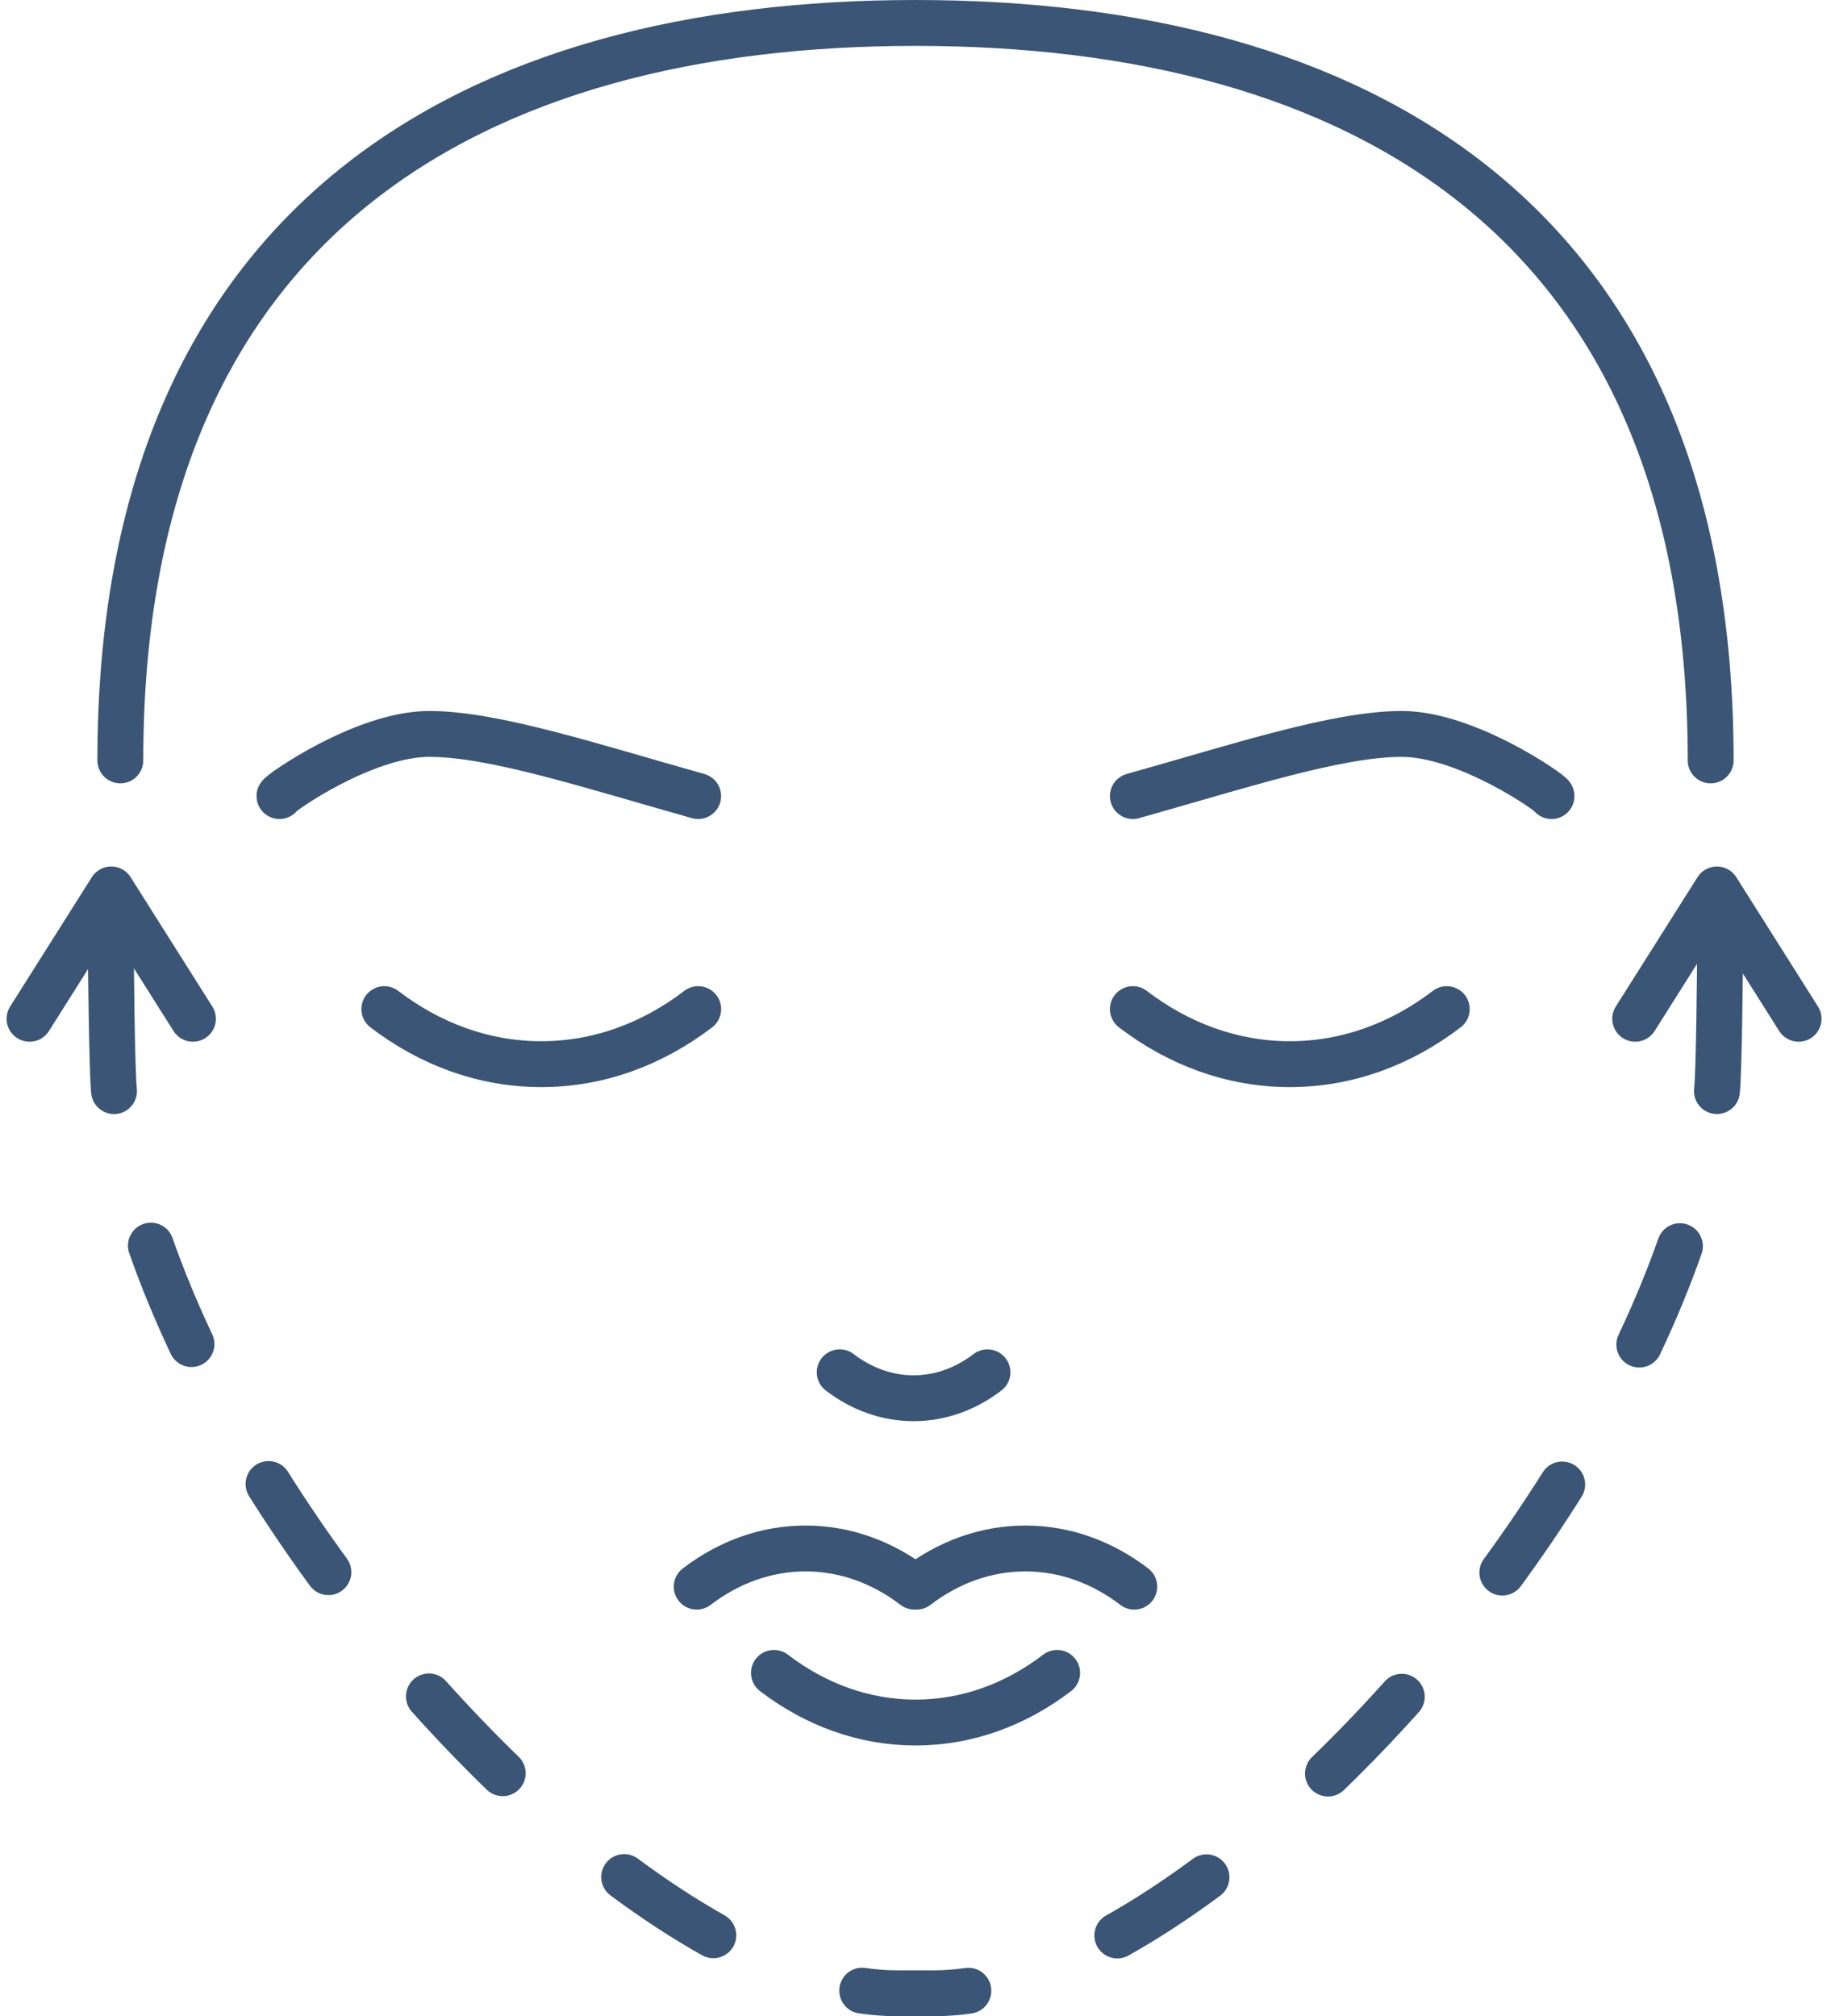 <svg xmlns="http://www.w3.org/2000/svg" width="91" height="100" viewBox="0 0 91 100" fill="none"><g clip-path="url(#clip0_1_2204)"><path d="M5.967 37.715C5.967 10.728 23.622 1.138 45.4 1.138C67.179 1.138 84.834 10.728 84.834 37.715" stroke="#3A5576" stroke-width="2.275" stroke-linecap="round" stroke-linejoin="round"></path><path d="M56.18 50.051C58.443 51.781 61.108 52.781 63.963 52.781C66.818 52.781 69.483 51.781 71.746 50.051" stroke="#3A5576" stroke-width="2.275" stroke-linecap="round" stroke-linejoin="round"></path><path d="M41.643 68.064C42.708 68.878 43.963 69.35 45.306 69.35C46.649 69.35 47.904 68.879 48.97 68.064" stroke="#3A5576" stroke-width="2.275" stroke-linecap="round" stroke-linejoin="round"></path><path d="M76.942 39.484C76.955 39.359 72.742 36.402 69.519 36.402C66.295 36.402 61.485 37.994 56.18 39.484" stroke="#3A5576" stroke-width="2.275" stroke-linecap="round" stroke-linejoin="round"></path><path d="M34.625 50.051C32.362 51.781 29.697 52.781 26.842 52.781C23.987 52.781 21.322 51.781 19.059 50.051" stroke="#3A5576" stroke-width="2.275" stroke-linecap="round" stroke-linejoin="round"></path><path d="M13.859 39.484C13.847 39.359 18.06 36.402 21.283 36.402C24.507 36.402 29.317 37.994 34.622 39.484" stroke="#3A5576" stroke-width="2.275" stroke-linecap="round" stroke-linejoin="round"></path><path d="M38.381 82.973C40.423 84.534 42.828 85.436 45.403 85.436C47.978 85.436 50.383 84.534 52.425 82.973" stroke="#3A5576" stroke-width="2.275" stroke-linecap="round" stroke-linejoin="round"></path><path d="M56.25 78.696C54.679 77.496 52.83 76.802 50.851 76.802C48.871 76.802 47.022 77.496 45.452 78.696H45.349C43.779 77.496 41.93 76.802 39.95 76.802C37.97 76.802 36.121 77.496 34.551 78.696" stroke="#3A5576" stroke-width="2.275" stroke-linecap="round" stroke-linejoin="round"></path><path d="M85.147 55.255C85.104 55.255 85.062 55.253 85.018 55.248C84.394 55.178 83.945 54.615 84.015 53.991C84.114 53.1 84.165 47.678 84.165 46.844C84.165 46.216 84.675 45.706 85.303 45.706C85.931 45.706 86.441 46.216 86.441 46.844C86.441 47.761 86.386 53.27 86.276 54.244C86.211 54.825 85.719 55.254 85.147 55.254V55.255Z" fill="#3A5576"></path><path d="M46.33 100H44.474C43.869 100 43.237 99.953 42.595 99.86C41.973 99.769 41.543 99.192 41.633 98.57C41.724 97.948 42.297 97.513 42.923 97.609C43.457 97.686 43.979 97.726 44.474 97.726H46.33C46.818 97.726 47.332 97.688 47.861 97.612C48.487 97.521 49.06 97.956 49.148 98.578C49.237 99.2 48.805 99.775 48.183 99.865C47.547 99.955 46.924 100.001 46.33 100.001V100ZM55.41 97.136C55.011 97.136 54.625 96.927 54.416 96.554C54.11 96.006 54.304 95.312 54.853 95.006C56.243 94.226 57.691 93.281 59.154 92.197C59.659 91.822 60.371 91.93 60.745 92.434C61.119 92.939 61.013 93.651 60.508 94.025C58.968 95.166 57.44 96.163 55.965 96.99C55.789 97.089 55.598 97.136 55.41 97.136ZM35.374 97.125C35.186 97.125 34.995 97.078 34.818 96.979C33.342 96.151 31.814 95.152 30.276 94.012C29.771 93.638 29.666 92.926 30.04 92.421C30.415 91.916 31.128 91.811 31.631 92.185C33.093 93.269 34.539 94.215 35.931 94.996C36.479 95.304 36.674 95.997 36.367 96.545C36.157 96.917 35.771 97.126 35.373 97.126L35.374 97.125ZM65.856 89.104C65.559 89.104 65.262 88.988 65.038 88.757C64.602 88.306 64.613 87.586 65.065 87.149C66.285 85.97 67.497 84.707 68.67 83.397C69.09 82.929 69.809 82.889 70.276 83.309C70.744 83.728 70.783 84.448 70.364 84.915C69.156 86.264 67.904 87.566 66.647 88.784C66.425 88.998 66.141 89.104 65.856 89.104ZM24.932 89.087C24.647 89.087 24.361 88.981 24.14 88.767C22.884 87.55 21.633 86.248 20.423 84.898C20.004 84.43 20.043 83.711 20.511 83.292C20.981 82.873 21.699 82.912 22.117 83.38C23.292 84.691 24.504 85.954 25.722 87.133C26.173 87.57 26.186 88.29 25.748 88.741C25.524 88.971 25.229 89.087 24.93 89.087H24.932ZM74.502 79.136C74.27 79.136 74.034 79.065 73.832 78.917C73.325 78.547 73.214 77.836 73.584 77.327C74.617 75.913 75.601 74.464 76.509 73.022C76.844 72.489 77.546 72.33 78.078 72.665C78.609 73 78.769 73.703 78.435 74.234C77.499 75.721 76.486 77.214 75.421 78.67C75.199 78.975 74.853 79.137 74.502 79.137V79.136ZM16.287 79.115C15.936 79.115 15.59 78.954 15.367 78.648C14.303 77.192 13.29 75.698 12.354 74.211C12.019 73.679 12.179 72.977 12.711 72.642C13.244 72.308 13.947 72.468 14.28 72.999C15.187 74.442 16.172 75.891 17.204 77.306C17.575 77.814 17.464 78.525 16.956 78.896C16.755 79.044 16.52 79.115 16.287 79.115ZM81.294 67.828C81.132 67.828 80.967 67.793 80.809 67.719C80.241 67.451 79.998 66.773 80.266 66.205C81.03 64.59 81.693 62.984 82.238 61.432C82.445 60.838 83.097 60.526 83.687 60.735C84.28 60.943 84.591 61.593 84.384 62.185C83.813 63.81 83.12 65.489 82.323 67.176C82.129 67.586 81.721 67.828 81.294 67.828ZM9.497 67.802C9.071 67.802 8.661 67.562 8.467 67.15C7.671 65.461 6.978 63.782 6.41 62.158C6.202 61.565 6.514 60.916 7.107 60.708C7.699 60.501 8.348 60.812 8.556 61.405C9.099 62.956 9.762 64.562 10.525 66.18C10.792 66.748 10.549 67.426 9.981 67.694C9.825 67.767 9.658 67.802 9.497 67.802Z" fill="#3A5576"></path><path d="M5.654 55.255C5.082 55.255 4.589 54.825 4.524 54.245C4.416 53.271 4.359 47.762 4.359 46.845C4.359 46.217 4.869 45.708 5.497 45.708C6.125 45.708 6.635 46.217 6.635 46.845C6.635 47.678 6.685 53.101 6.785 53.992C6.855 54.616 6.405 55.18 5.782 55.249C5.739 55.254 5.696 55.257 5.654 55.257V55.255Z" fill="#3A5576"></path><path d="M1.465 50.53L5.516 44.115L9.567 50.53" stroke="#3A5576" stroke-width="2.275" stroke-linecap="round" stroke-linejoin="round"></path><path d="M81.092 50.53L85.143 44.115L89.194 50.53" stroke="#3A5576" stroke-width="2.275" stroke-linecap="round" stroke-linejoin="round"></path></g><defs><clipPath id="clip0_1_2204"><rect width="90.005" height="100" fill="white" transform="translate(0.33)"></rect></clipPath></defs></svg>